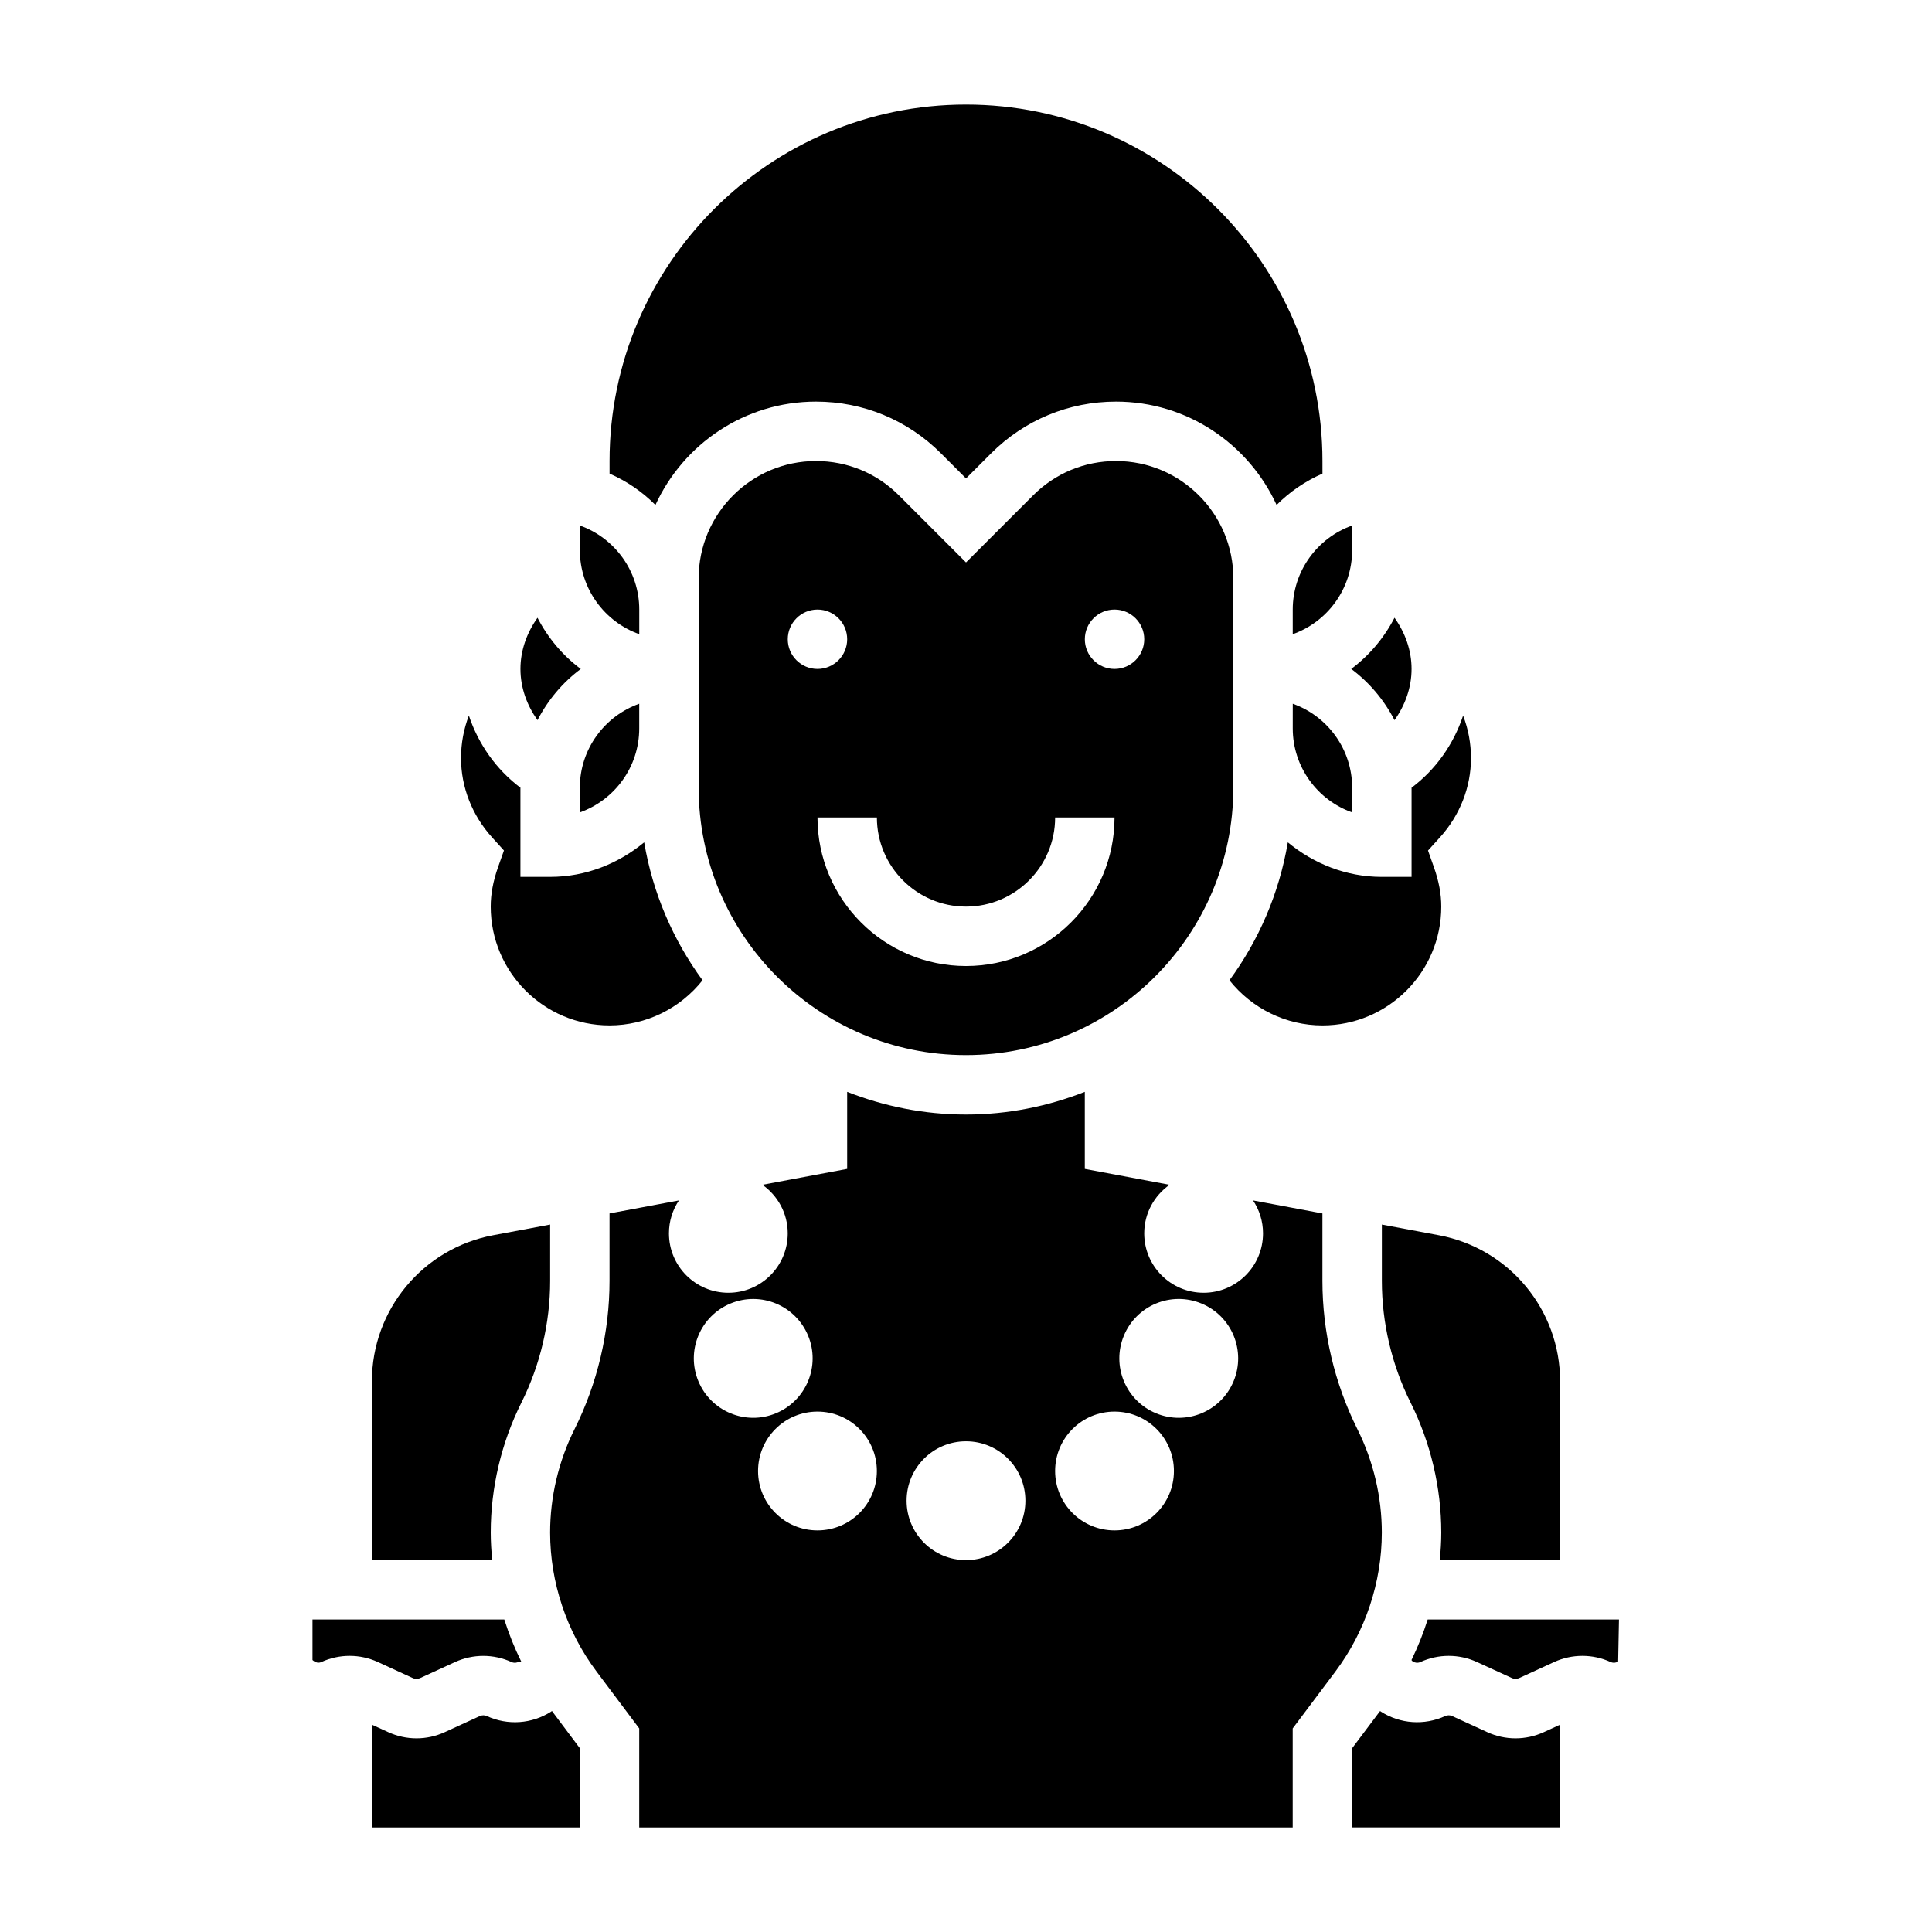 <?xml version="1.0" encoding="UTF-8"?>
<!-- Uploaded to: ICON Repo, www.iconrepo.com, Generator: ICON Repo Mixer Tools -->
<svg fill="#000000" width="800px" height="800px" version="1.1" viewBox="144 144 512 512" xmlns="http://www.w3.org/2000/svg">
 <g>
  <path d="m297.66 352.77v6.527c9.164-3.25 15.742-12.004 15.742-22.27v-6.527c-9.164 3.25-15.742 12.004-15.742 22.27z"/>
  <path d="m313.41 312.06v-6.523c0-10.266-6.582-19.02-15.742-22.27v6.523c0 10.266 6.578 19.02 15.742 22.27z"/>
  <path d="m360.25 250.43c12.508 0 24.27 4.871 33.125 13.723l6.629 6.637 6.637-6.637c8.848-8.848 20.605-13.723 33.117-13.723 18.879 0 35.148 11.25 42.555 27.387 3.465-3.488 7.598-6.305 12.156-8.305l-0.004-3.336c0-52.09-42.375-94.465-94.465-94.465-52.086 0-94.461 42.375-94.461 94.465v3.336c4.566 2 8.691 4.816 12.156 8.305 7.406-16.137 23.668-27.387 42.555-27.387z"/>
  <path d="m277.55 369.39-1.566 4.426c-1.301 3.691-1.938 7.102-1.938 10.438 0 17.367 14.121 31.488 31.488 31.488 9.684 0 18.727-4.504 24.648-11.965-7.785-10.621-13.188-23.043-15.469-36.551-6.812 5.629-15.422 9.156-24.926 9.156h-7.871v-23.617-0.016c-6.445-4.848-11.148-11.562-13.664-19.113-1.355 3.543-2.078 7.352-2.078 11.258 0 7.691 2.922 15.152 8.227 21.02z"/>
  <path d="m274.05 550.14c0-11.895 2.809-23.797 8.133-34.441 4.981-9.957 7.609-21.109 7.609-32.25v-14.926l-15.129 2.832c-18.602 3.492-32.102 19.762-32.102 38.688v47.395h31.883c-0.238-2.422-0.395-4.856-0.395-7.297z"/>
  <path d="m518.08 352.77v23.617h-7.871c-9.5 0-18.113-3.527-24.922-9.156-2.281 13.508-7.691 25.93-15.469 36.551 5.918 7.461 14.965 11.965 24.645 11.965 17.367 0 31.488-14.121 31.488-31.488 0-3.336-0.637-6.746-1.945-10.43l-1.566-4.426 3.148-3.481c5.316-5.871 8.238-13.332 8.238-21.023 0-3.898-0.723-7.707-2.086-11.25-2.512 7.551-7.211 14.266-13.656 19.105-0.004 0.008-0.004 0.008-0.004 0.016z"/>
  <path d="m510.21 468.52v14.926c0 11.141 2.629 22.293 7.613 32.258 5.32 10.645 8.129 22.547 8.129 34.441 0 2.441-0.156 4.871-0.395 7.297h31.883v-47.398c0-18.926-13.5-35.203-32.109-38.691z"/>
  <path d="m470.85 329.15v-31.879c0-17.145-13.949-31.094-31.094-31.094-8.305 0-16.113 3.234-21.98 9.109l-17.773 17.766-17.766-17.766c-5.875-5.875-13.684-9.109-21.988-9.109-17.148 0-31.098 13.949-31.098 31.094v55.492c0 39.07 31.789 70.848 70.848 70.848 39.062 0 70.848-31.781 70.848-70.848v-15.742zm-118.08-15.742c0-4.344 3.527-7.871 7.871-7.871s7.871 3.527 7.871 7.871-3.527 7.871-7.871 7.871-7.871-3.527-7.871-7.871zm47.234 86.594c-21.703 0-39.359-17.656-39.359-39.359h15.742c0 13.02 10.598 23.617 23.617 23.617s23.617-10.598 23.617-23.617h15.742c0 21.699-17.656 39.359-39.359 39.359zm39.359-78.723c-4.344 0-7.871-3.527-7.871-7.871s3.527-7.871 7.871-7.871 7.871 3.527 7.871 7.871-3.527 7.871-7.871 7.871z"/>
  <path d="m486.59 305.54v6.527c9.164-3.25 15.742-12.004 15.742-22.27v-6.527c-9.16 3.25-15.742 12.004-15.742 22.27z"/>
  <path d="m502.34 352.77c0-10.266-6.582-19.02-15.742-22.27l-0.004 6.527c0 10.266 6.582 19.02 15.742 22.27z"/>
  <path d="m513.56 334.85c2.797-3.938 4.519-8.598 4.519-13.574 0-4.977-1.723-9.637-4.519-13.57-2.769 5.352-6.668 9.988-11.469 13.57 4.805 3.574 8.699 8.211 11.469 13.574z"/>
  <path d="m297.91 321.28c-4.801-3.574-8.699-8.211-11.469-13.57-2.797 3.938-4.519 8.598-4.519 13.57 0 4.977 1.723 9.637 4.519 13.57 2.769-5.359 6.668-9.996 11.469-13.57z"/>
  <path d="m545.63 604.68c-2.543 0-5.094-0.543-7.461-1.629l-9.352-4.289c-0.543-0.262-1.25-0.25-1.801 0-5.559 2.551-11.949 2.109-17.074-1.172-0.07-0.047-0.125-0.117-0.195-0.164l-7.414 9.867v20.996h55.105v-27.23l-4.344 1.992c-2.375 1.086-4.926 1.629-7.465 1.629z"/>
  <path d="m503.73 522.75c-6.066-12.137-9.273-25.727-9.273-39.297v-17.879l-18.391-3.449c1.672 2.5 2.648 5.5 2.648 8.727 0 8.699-7.047 15.742-15.742 15.742-8.699 0-15.742-7.047-15.742-15.742 0-5.328 2.668-10.02 6.723-12.871l-22.469-4.211v-20.422c-9.777 3.836-20.375 6.016-31.488 6.016-11.117 0-21.711-2.18-31.488-6.016v20.422l-22.465 4.211c4.051 2.848 6.719 7.539 6.719 12.871 0 8.699-7.047 15.742-15.742 15.742-8.699 0-15.742-7.047-15.742-15.742 0-3.227 0.977-6.227 2.644-8.723l-18.391 3.441v17.879c0 13.578-3.203 27.16-9.273 39.297-4.234 8.469-6.473 17.938-6.473 27.398 0 13.16 4.352 26.215 12.258 36.754l11.359 15.156v26.238h173.18v-26.238l11.367-15.152c7.898-10.543 12.25-23.594 12.25-36.758 0-9.461-2.234-18.93-6.473-27.395zm-174.66-12.734c-3.328-8.031 0.488-17.238 8.516-20.57 8.039-3.328 17.238 0.488 20.57 8.516 3.328 8.031-0.488 17.238-8.516 20.57-8.035 3.332-17.246-0.488-20.57-8.516zm31.566 39.555c-8.699 0-15.742-7.047-15.742-15.742 0-8.699 7.047-15.742 15.742-15.742 8.699 0 15.742 7.047 15.742 15.742 0.004 8.699-7.043 15.742-15.742 15.742zm39.363 7.871c-8.699 0-15.742-7.047-15.742-15.742 0-8.699 7.047-15.742 15.742-15.742 8.699 0 15.742 7.047 15.742 15.742 0 8.699-7.047 15.742-15.742 15.742zm39.359-7.871c-8.699 0-15.742-7.047-15.742-15.742 0-8.699 7.047-15.742 15.742-15.742 8.699 0 15.742 7.047 15.742 15.742 0 8.699-7.043 15.742-15.742 15.742zm31.566-39.555c-3.328 8.039-12.539 11.848-20.57 8.516-8.031-3.328-11.848-12.539-8.516-20.57 3.328-8.039 12.539-11.848 20.57-8.516 8.035 3.32 11.844 12.531 8.516 20.57z"/>
  <path d="m522.35 573.18c-1.156 3.684-2.598 7.273-4.289 10.746h0.016c0 0.164 0.348 0.395 0.363 0.402 0.457 0.293 1.227 0.488 2.016 0.117 4.746-2.164 10.188-2.164 14.926 0l9.352 4.289c0.535 0.25 1.242 0.234 1.801 0l9.344-4.289c4.746-2.164 10.188-2.164 14.926 0 0.781 0.363 1.559 0.172 2.016-0.117l0.215-11.148z"/>
  <path d="m290.06 597.59c-5.125 3.281-11.516 3.731-17.074 1.172-0.543-0.262-1.25-0.25-1.801 0l-9.344 4.289c-2.371 1.086-4.922 1.629-7.461 1.629-2.543 0-5.094-0.543-7.461-1.629l-4.359-1.988v27.23h55.105v-20.996l-7.406-9.879c-0.074 0.055-0.129 0.125-0.199 0.172z"/>
  <path d="m253.47 588.74c0.535 0.25 1.242 0.234 1.801 0l9.344-4.289c4.746-2.164 10.188-2.164 14.926 0 0.789 0.363 1.559 0.172 2.016-0.117l0.566-0.016c-1.777-3.594-3.273-7.316-4.477-11.133h-50.832v10.746c0.82 0.691 1.582 0.883 2.379 0.512 4.746-2.164 10.188-2.164 14.926 0z"/>
 </g>
</svg>